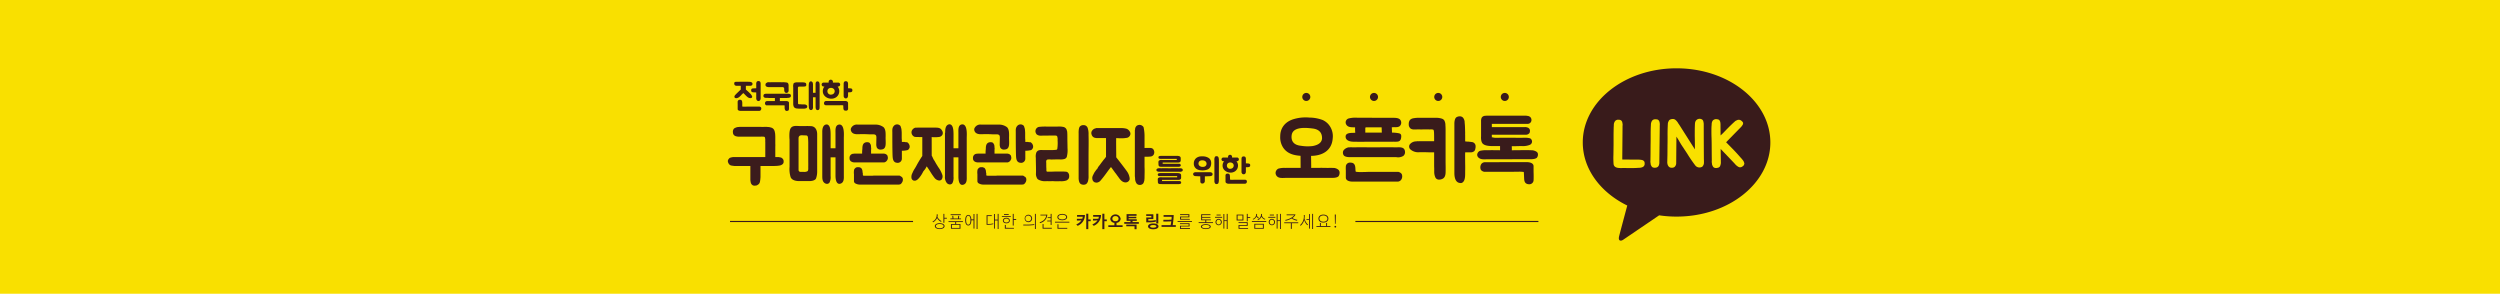 <svg xmlns="http://www.w3.org/2000/svg" xmlns:xlink="http://www.w3.org/1999/xlink" width="1200" height="141" viewBox="0 0 1200 141">
  <defs>
    <style>
      .cls-1 {
        fill: none;
      }

      .cls-2 {
        fill: #f9e000;
      }

      .cls-3 {
        clip-path: url(#clip-path);
      }

      .cls-4 {
        fill: #3b1c1c;
      }

      .cls-5 {
        fill: #391b1b;
      }
    </style>
    <clipPath id="clip-path">
      <rect id="사각형_115" data-name="사각형 115" class="cls-1" width="793.125" height="141"/>
    </clipPath>
  </defs>
  <g id="오픈카톡_1200_141_" data-name="오픈카톡(1200*141)" transform="translate(0 -22)">
    <path id="패스_332" data-name="패스 332" class="cls-2" d="M0,0H1200V141H0Z" transform="translate(0 22)"/>
    <g id="그룹_105" data-name="그룹 105" transform="translate(203 22)">
      <g id="그룹_104" data-name="그룹 104" class="cls-3">
        <path id="패스_281" data-name="패스 281" class="cls-4" d="M280.067,138.382a1.589,1.589,0,0,1-1.153.36,1.721,1.721,0,0,1-1.8-.648,2.278,2.278,0,0,1-.432-1.081,6.31,6.31,0,0,1-.144-1.153v-6.523h-7.676q-.865-.108-1.513-.216a1.976,1.976,0,0,1-1.225-.937,2.6,2.6,0,0,1-.4-1.261,2.01,2.01,0,0,1,.612-1.153,1.051,1.051,0,0,1,.649-.433c.288-.072.5-.144.793-.216.216,0,.433-.072.649-.072h15.28V117.8a3.487,3.487,0,0,1,0-.865,6.336,6.336,0,0,0-.144-1.225.72.72,0,0,0-.289-.361,1.074,1.074,0,0,0-.5-.072c-.72-.072-1.514,0-2.342,0h-9.406a5.82,5.82,0,0,1-1.441-.216,1.992,1.992,0,0,1-1.153-.865,1.388,1.388,0,0,1-.216-.685,2.7,2.7,0,0,1-.072-.793,2.345,2.345,0,0,1,.577-1.369,4.366,4.366,0,0,1,1.009-.5,2.983,2.983,0,0,1,1.153-.216,6.2,6.2,0,0,1,1.153-.072h9.514c.72.072,1.514,0,2.234,0a7.4,7.4,0,0,1,1.226.072,4.075,4.075,0,0,1,1.3.216,2.506,2.506,0,0,1,1.081.5,2.21,2.21,0,0,1,.721,1.081,2.1,2.1,0,0,1,.18.72,2.808,2.808,0,0,1,.144.757,16.281,16.281,0,0,1,.072,1.874v2.883a10.661,10.661,0,0,1,0,1.514v4.865h1.477c.432.072.793.144,1.153.216a1.828,1.828,0,0,1,.937.648,1.584,1.584,0,0,1,.432,1.225,1.538,1.538,0,0,1-.577,1.406,3.088,3.088,0,0,1-1.3.577,14.634,14.634,0,0,1-2.523.216h-6.7v5.406c-.072.612-.072,1.117-.144,1.405a4.217,4.217,0,0,1-.288,1.3,2.051,2.051,0,0,1-.9.937" transform="translate(-119.368 -49.666)"/>
        <path id="패스_282" data-name="패스 282" class="cls-4" d="M329.492,109.258c2.631,0,3.207,2.415,3.207,3.82v18.2a9.572,9.572,0,0,1-.576,3.171c-.613,1.153-2.847,1.19-2.991,1.19h-5.225c-.757,0-3.316-.144-3.965-1.946a13.081,13.081,0,0,1-.5-4.9V115.744c-.036-.252-.324-3.64.361-5.117.829-1.874,2.991-1.405,4.5-1.405,1.3,0,2.054.036,3.279,0,.072-.036,1.91.036,1.91.036m-5.73,21.046a.963.963,0,0,0,.685.9l2.162.036a2.992,2.992,0,0,0,1.406-.324c.432-.288.432-1.117.4-1.766v-.4c.036-1.225,0-1.694,0-2.883v-8.829s-.036-1.55-.144-2.342c-.072-.9-.685-.973-.937-.973h-.036l-1.91-.072c-.973,0-1.369.324-1.586.973-.072.469-.036,1.946-.036,2.523Zm21.731,2.775c.036,1.3.036,2.811-1.045,3.532a2.144,2.144,0,0,1-1.081.36c-1.658,0-1.874-2.595-1.874-3.928v-8.793H339.15v9.009a5.576,5.576,0,0,1-.54,3.1,1.491,1.491,0,0,1-1.261.612,2.046,2.046,0,0,1-1.369-.648c-.829-.793-.829-2.09-.829-3.171v-20.9c-.036-1.333.144-3.352,1.729-3.748a1.328,1.328,0,0,1,1.333.4c1.081,1.081.937,4.036.937,6.162v4.829h2.342v-7.315c0-1.37-.252-3.856,1.766-4.072a1.47,1.47,0,0,1,1.261.469c1.118,1.153,1.045,4.144.973,5.73Z" transform="translate(-143.456 -48.723)"/>
        <path id="패스_283" data-name="패스 283" class="cls-4" d="M375.5,122.431h2.343a15.18,15.18,0,0,1,.108-2.235c0-1.694.288-3.171,2.27-3.243a2.916,2.916,0,0,1,.973.18,1.4,1.4,0,0,1,.577.72,1.15,1.15,0,0,1,.289.865,3.987,3.987,0,0,1,.072.973c.144.289,0,.685,0,.973v1.766h6.018a2.574,2.574,0,0,1,1.117.288,2.2,2.2,0,0,1,.721.685,5.736,5.736,0,0,1,.216,1.081,2.291,2.291,0,0,1-.577,1.442,2.06,2.06,0,0,1-1.118.72H373.847c-.216,0-.4-.108-.613-.108a2.86,2.86,0,0,1-.577-.288.906.906,0,0,1-.5-.469.74.74,0,0,1-.288-.5,2.956,2.956,0,0,1-.072-.793,1.851,1.851,0,0,1,.36-1.189,1.738,1.738,0,0,1,.9-.685c.4-.18.793-.072.973-.18Zm9.406-2.847a5.435,5.435,0,0,1-.288-1.3l.072-3.676a2.512,2.512,0,0,0-.18-.9c-.18-.18-.324-.4-.613-.4-.072-.108-.288-.108-.757-.108h-1.657a53.118,53.118,0,0,0-5.37-.072c-1.478.072-3.244-.108-3.676-1.874a1.531,1.531,0,0,1,.216-1.261,3.049,3.049,0,0,1,3.027-1.478h8.505a6.346,6.346,0,0,1,3.964,1.261c1.045,1.081.973,2.955.973,4.325-.144,2.847.793,6.27-2.162,6.379a1.98,1.98,0,0,1-2.054-.9m10.883,13.406a.276.276,0,0,0,.18.072c.181.144.361.144.469.36a1.592,1.592,0,0,1,.612.36c.072.216.216.4.289.577a2.525,2.525,0,0,1-.5,2.162,1.686,1.686,0,0,1-.865.721,1.151,1.151,0,0,0-.468.072H376.874a4.447,4.447,0,0,1-2.162-.5,1.272,1.272,0,0,1-.793-1.261v-3.243a6.425,6.425,0,0,1,0-1.658,1.52,1.52,0,0,1,.577-1.189,1.587,1.587,0,0,1,1.3-.5h.468a.687.687,0,0,1,.5.144,1.155,1.155,0,0,1,.685.361,2.394,2.394,0,0,1,.4.72,2.486,2.486,0,0,1,.18.757,1.827,1.827,0,0,0,.144.865v.612c0,.216.072.36.072.577a3.651,3.651,0,0,1,.685.072h3.82a7.845,7.845,0,0,1,.865-.072Zm-2.7-23.893a2.077,2.077,0,0,1,2.883-.18c.289.18.361.468.469.865a4.61,4.61,0,0,1,.324,1.586,10.886,10.886,0,0,1,.072,1.55v2.162a14.179,14.179,0,0,1,.072,1.766h1.3a2.311,2.311,0,0,0,.757.109c.432,0,.721.072.9.4a1.39,1.39,0,0,1,.577.793,1.833,1.833,0,0,1,.216,1.045,1.387,1.387,0,0,1-.288.865,1.4,1.4,0,0,1-1.189.793,10.756,10.756,0,0,1-2.27.216v3.82a2,2,0,0,1-2.415,1.946c-1.874-.18-1.982-2.054-2.054-3.532-.108-3.387-.108-7.423-.108-10.883,0-1.153-.18-2.342.757-3.316" transform="translate(-167.016 -48.706)"/>
        <path id="패스_284" data-name="패스 284" class="cls-4" d="M427.377,114.389a2.3,2.3,0,0,1-1.55-1.55,2.071,2.071,0,0,1,.252-1.8,2.621,2.621,0,0,1,1.441-1.081c.289-.036,2.883-.036,3.1-.036h6.559c1.622,0,2.595.18,3.279,1.549a1.987,1.987,0,0,1,.181,1.73,2.1,2.1,0,0,1-1.55,1.189,15.741,15.741,0,0,1-3.676.072c.036.4,0,8.649.036,8.937.288.4.72,1.586,1.045,2.054.4.54.793,1.369,1.261,2.126.289.432.541.865.757,1.226a13.639,13.639,0,0,1,2.054,3.928,2.613,2.613,0,0,1-.361,2.09,1.632,1.632,0,0,1-1.189.5,3.3,3.3,0,0,1-2.306-1.369,32.033,32.033,0,0,1-2.054-3.027c-.468-.721-1.153-1.766-1.622-2.415-.216.4-.469.865-.685,1.225-.289.432-.721.865-1.009,1.3a14.005,14.005,0,0,1-1.8,2.847c-.829,1.009-1.514,1.514-2.27,1.514a1.685,1.685,0,0,1-.577-.072,1.632,1.632,0,0,1-.937-1.009,3.709,3.709,0,0,1,.4-2.558,11.526,11.526,0,0,1,1.153-2.2c.252-.432.54-.865.757-1.3a51.691,51.691,0,0,1,2.847-4.721v-9.081c-1.514,0-3.244-.036-3.532-.072m24.866,19.136c.036,1.3.036,2.811-1.045,3.532a2.144,2.144,0,0,1-1.081.36c-1.658,0-1.874-2.595-1.874-3.928v-9.3H445.9v9.3a5.577,5.577,0,0,1-.54,3.1,1.492,1.492,0,0,1-1.261.612,2.047,2.047,0,0,1-1.369-.649,4.322,4.322,0,0,1-.937-3.171V112.659c0-.18.108-.36.108-.54-.036-1.333.144-3.352,1.729-3.748a1.328,1.328,0,0,1,1.333.4c1.081,1.081.937,4.036.937,6.162v4.9h2.342v-7.388c0-1.37-.252-3.856,1.766-4.072a1.47,1.47,0,0,1,1.261.469c1.118,1.153,1.045,4.144.973,5.73Z" transform="translate(-191.21 -48.665)"/>
        <path id="패스_285" data-name="패스 285" class="cls-4" d="M483.079,122.431h2.342a15.176,15.176,0,0,1,.108-2.235c0-1.694.288-3.171,2.27-3.243a2.916,2.916,0,0,1,.973.18,1.4,1.4,0,0,1,.577.72,1.15,1.15,0,0,1,.289.865,3.989,3.989,0,0,1,.072.973c.144.289,0,.685,0,.973v1.766h6.018a2.574,2.574,0,0,1,1.117.288,2.2,2.2,0,0,1,.721.685,5.729,5.729,0,0,1,.216,1.081,2.291,2.291,0,0,1-.577,1.442,2.059,2.059,0,0,1-1.117.72H481.421c-.216,0-.4-.108-.613-.108a2.859,2.859,0,0,1-.577-.288.906.906,0,0,1-.5-.469.74.74,0,0,1-.288-.5,2.957,2.957,0,0,1-.072-.793,1.851,1.851,0,0,1,.36-1.189,1.738,1.738,0,0,1,.9-.685c.4-.18.793-.072.973-.18Zm9.406-2.847a5.438,5.438,0,0,1-.288-1.3l.072-3.676a2.512,2.512,0,0,0-.18-.9c-.18-.18-.324-.4-.613-.4-.072-.108-.288-.108-.757-.108h-1.657a53.117,53.117,0,0,0-5.37-.072c-1.478.072-3.244-.108-3.676-1.874a1.531,1.531,0,0,1,.216-1.261,3.049,3.049,0,0,1,3.027-1.478h8.505a6.346,6.346,0,0,1,3.964,1.261c1.045,1.081.973,2.955.973,4.325-.144,2.847.793,6.27-2.162,6.379a1.98,1.98,0,0,1-2.054-.9m10.883,13.406a.275.275,0,0,0,.18.072c.181.144.361.144.469.36a1.593,1.593,0,0,1,.612.36c.072.216.216.4.289.577a2.525,2.525,0,0,1-.5,2.162,1.685,1.685,0,0,1-.865.721,1.15,1.15,0,0,0-.468.072H484.448a4.447,4.447,0,0,1-2.162-.5,1.272,1.272,0,0,1-.793-1.261v-3.243a6.42,6.42,0,0,1,0-1.658,1.52,1.52,0,0,1,.577-1.189,1.587,1.587,0,0,1,1.3-.5h.468a.687.687,0,0,1,.5.144,1.156,1.156,0,0,1,.685.361,2.394,2.394,0,0,1,.4.72,2.485,2.485,0,0,1,.18.757,1.828,1.828,0,0,0,.144.865v.612c0,.216.072.36.072.577a3.651,3.651,0,0,1,.685.072h3.82a7.845,7.845,0,0,1,.865-.072Zm-2.7-23.893a2.077,2.077,0,0,1,2.883-.18c.289.18.361.468.469.865a4.61,4.61,0,0,1,.324,1.586,10.9,10.9,0,0,1,.072,1.55v2.162a14.155,14.155,0,0,1,.072,1.766h1.3a2.311,2.311,0,0,0,.757.109c.432,0,.721.072.9.4a1.389,1.389,0,0,1,.577.793,1.832,1.832,0,0,1,.216,1.045,1.388,1.388,0,0,1-.288.865,1.4,1.4,0,0,1-1.189.793,10.755,10.755,0,0,1-2.27.216v3.82a2,2,0,0,1-2.415,1.946c-1.874-.18-1.982-2.054-2.055-3.532-.108-3.387-.108-7.423-.108-10.883,0-1.153-.18-2.342.757-3.316" transform="translate(-215.341 -48.706)"/>
        <path id="패스_286" data-name="패스 286" class="cls-4" d="M539.006,127.472c0,.577,0,1.982.072,2.631,0,.289-.072.937.144,1.153,0,.072.144.144.216.144,1.081,0,2.595,0,3.676-.072,1.694,0,3.64-.072,5.3.072a1.508,1.508,0,0,1,1.225.72A2.173,2.173,0,0,1,550,133.49a2.045,2.045,0,0,1-.361,1.406,3.23,3.23,0,0,1-.937.721,7.747,7.747,0,0,1-2.883.36c-.865,0-2.09.072-2.991,0-.721-.072-1.73,0-2.378,0a17.509,17.509,0,0,0-1.946,0,6.457,6.457,0,0,1-3.316-.793,1.694,1.694,0,0,1-.757-.973,3.884,3.884,0,0,1-.36-2.018c.072-2.162-.072-5.153-.072-7.423a5.465,5.465,0,0,1,.288-2.667c.829-1.37,2.2-1.081,3.5-1.081H541.1a18.127,18.127,0,0,0,2.775-.144.65.65,0,0,0,.432-.432,19.614,19.614,0,0,0,.144-4.108,4.4,4.4,0,0,0-.216-1.946c-.144-.216-.5-.361-1.117-.361l-6.7.072a2.933,2.933,0,0,1-2.055-.648,3.92,3.92,0,0,1-.432-.793,2.116,2.116,0,0,1,1.621-2.775,27.755,27.755,0,0,1,3.46-.144h5.441a10.223,10.223,0,0,1,2.956.216,2.307,2.307,0,0,1,1.3,1.081c.072.216.144.4.217.685a2.1,2.1,0,0,1,.144.649c.072.793.072,2.09.072,2.811,0,1.514.072,3.352.072,4.9a12.827,12.827,0,0,1-.36,4.252,1.831,1.831,0,0,1-1.009.937,6.714,6.714,0,0,1-2.667.216c-1.081,0-2.991.072-3.856.072a6.376,6.376,0,0,0-1.658,0c-.937.216-.648,1.261-.648,1.91m20,8.577c-.072.18-.144.324-.216.5a2.247,2.247,0,0,1-.648.793,2.509,2.509,0,0,1-1.838.252,2.038,2.038,0,0,1-.937-.432c-.865-.793-.829-2.666-.829-2.738V113.2c-.036-1.118,0-2.919.685-3.568a2.291,2.291,0,0,1,1.766-.577,1.984,1.984,0,0,1,1.874,1.3,8.832,8.832,0,0,1,.432,3.243v.18c.108,3.676,0,6.7,0,10.163v9.117c0,.432.036.865,0,1.3a9.225,9.225,0,0,1-.288,1.694" transform="translate(-239.805 -48.99)"/>
        <path id="패스_287" data-name="패스 287" class="cls-4" d="M596.741,110.376a10.2,10.2,0,0,1,2.558.289A2.878,2.878,0,0,1,600.922,112a1.782,1.782,0,0,1,.18,1.874,2.091,2.091,0,0,1-1.8,1.225,13.819,13.819,0,0,1-1.982.181c-.685,0-1.694,0-2.847-.108-.108.4,0,7.856,0,7.856v.793a2.113,2.113,0,0,0,.072.721c.216.18,4.9,6.234,5.37,7.063a6.806,6.806,0,0,1,.9,2.27,3.438,3.438,0,0,1,.109,1.118,2.14,2.14,0,0,1-.613.973,2.07,2.07,0,0,1-1.3.5c-1.694,0-2.667-1.369-3.568-2.667-.4-.5-1.081-1.514-1.513-2.018-.288-.36-.468-.72-.793-1.081-.36-.5-.757-1.081-1.189-1.622-1.8,2.235-2.883,4.036-4.937,6.415a2.715,2.715,0,0,1-2.054,1.081,6.93,6.93,0,0,0-.685-.108,2.047,2.047,0,0,1-1.081-.973,3.278,3.278,0,0,1-.216-1.406,3.48,3.48,0,0,1,.432-1.225c.18-.4.4-.793.577-1.153.288-.4.5-.721.793-1.118a2.032,2.032,0,0,1,.541-.577c.072-.216.288-.4.36-.72a9.354,9.354,0,0,1,.9-1.189c.324-.469.72-1.009,1.081-1.478.324-.4.685-.937,1.045-1.333a8.642,8.642,0,0,0,.865-1.153v-8.973h-4.252a2.36,2.36,0,0,1-.829-.072,2.128,2.128,0,0,1-1.8-1.514,1.957,1.957,0,0,1,.217-1.982,2.7,2.7,0,0,1,1.766-1.118.363.363,0,0,1,.288-.108h11.784Zm13.01,9.55c1.045,0,2.018-.18,2.63.829a2.372,2.372,0,0,1,0,2.487c-.72.9-1.4.793-2.7.9h-1.621v4.937c.108,1.694,0,3.5,0,5.189,0,.4-.072.721-.072,1.117a4.968,4.968,0,0,1-.288.973,1.535,1.535,0,0,1-.505.829,2.156,2.156,0,0,1-2.883-.108,4.371,4.371,0,0,1-.793-2.523c0-.468-.109-.865-.109-1.261V112a2.883,2.883,0,0,1,.109-1.009,2.312,2.312,0,0,1,.685-1.621,1.72,1.72,0,0,1,.72-.4,2.236,2.236,0,0,1,2.162.4,1.426,1.426,0,0,1,.613,1.117,19.469,19.469,0,0,1,.36,4.072v5.37Z" transform="translate(-261.68 -48.904)"/>
        <path id="패스_288" data-name="패스 288" class="cls-5" d="M1055.821,59.529c-24.864,0-45.019,15.934-45.019,35.59,0,12.794,8.54,24.006,21.357,30.279-.942,3.516-3.409,12.737-3.905,14.709-.609,2.449.9,2.416,1.885,1.756.774-.516,12.337-8.375,17.325-11.768a56.884,56.884,0,0,0,8.356.614c24.864,0,45.019-15.936,45.019-35.59s-20.155-35.59-45.019-35.59" transform="translate(-454.071 -26.742)"/>
        <path id="패스_289" data-name="패스 289" class="cls-2" d="M1052.483,125.671a1.585,1.585,0,0,1-.356.907,1.729,1.729,0,0,1-.842.583,4.6,4.6,0,0,1-1.456.259c-.486.032-1,.032-1.522.1h-.13c-1.683.032-3.367.032-5.147,0-1.684-.065-4.662.453-5.341-1.392a2.056,2.056,0,0,1-.13-.615,37.877,37.877,0,0,1-.065-4.274l.065-4.694V112.2c0-1.553.032-2.622.064-4.079v-.162c.032-.421.066-.874.066-1.3a2.835,2.835,0,0,1,.356-1.262,1.575,1.575,0,0,1,.68-.777,1.811,1.811,0,0,1,1-.291,6.818,6.818,0,0,1,.842.064,1.656,1.656,0,0,1,.745.389,1.8,1.8,0,0,1,.356.55,3.894,3.894,0,0,1,.162.712,7.756,7.756,0,0,1,.1.81,3.039,3.039,0,0,0-.064.744v.583l-.13,15.248,6.41.064h1.522a8.557,8.557,0,0,1,.874.065,5.48,5.48,0,0,1,.842.162,1.252,1.252,0,0,1,.583.324,1.324,1.324,0,0,1,.453.647,4.76,4.76,0,0,1,.064.971" transform="translate(-466.049 -46.871)"/>
        <path id="패스_290" data-name="패스 290" class="cls-2" d="M1069.763,123.544l.032-2.558.032-4.758c.033-1.36.033-2.849.033-4.4s0-2.622.064-4.111v-.13c.033-.421.064-.906.064-1.359a3.713,3.713,0,0,1,.356-1.262,1.949,1.949,0,0,1,.679-.777,2.312,2.312,0,0,1,1-.259,6.87,6.87,0,0,1,.874.064,1.291,1.291,0,0,1,.745.388,1.238,1.238,0,0,1,.356.518,6.38,6.38,0,0,1,.194.745,7.481,7.481,0,0,1,.064.809c0,.291-.032.518-.032.777v.55l-.194,16.8v.324c0,.129-.032.324-.065.582-.065.227-.13.454-.227.713a1.672,1.672,0,0,1-.485.583,1.551,1.551,0,0,1-.842.356,2.582,2.582,0,0,1-1.651-.162,1.55,1.55,0,0,1-.55-.647.28.28,0,0,1-.1-.194c-.032-.064-.1-.129-.129-.194a2.542,2.542,0,0,1-.129-.712c-.033-.194-.065-.421-.1-.648a1.56,1.56,0,0,1,0-.55Z" transform="translate(-480.547 -46.686)"/>
        <path id="패스_291" data-name="패스 291" class="cls-2" d="M1101.265,126.509a2.564,2.564,0,0,1-3.4-.615,67.973,67.973,0,0,1-3.885-5.7l-2.719-4.112c-.745-1.165-1.554-2.719-2.428-3.982l-.1,12.367v.291a2.47,2.47,0,0,1-.777,1.878,1.837,1.837,0,0,1-.842.356c-2.136.388-2.784-1.522-2.654-3.043V123.4l.064-2.525.033-4.694c.032-1.36.032-2.817.032-4.338-.032-1.845.032-4.079.129-5.859a2.845,2.845,0,0,1,.356-1.263,1.435,1.435,0,0,1,.68-.777,2.986,2.986,0,0,1,1.91-.259,3.021,3.021,0,0,1,.647.323,4.718,4.718,0,0,1,.583.55,8.732,8.732,0,0,1,.55.68,4.741,4.741,0,0,0,.421.68l.356.518,7.479,11.783v-2.136c0-1.36-.033-2.816-.065-4.37,0-1.813,0-4.015.1-5.827a3.038,3.038,0,0,1,.324-1.262,2.208,2.208,0,0,1,3.237-.648,1.487,1.487,0,0,1,.356.518,3.2,3.2,0,0,1,.194.745,3.465,3.465,0,0,1,.1.81c0,5.373.032,11.136.065,16.51,0,.615.065,1.165.032,1.78a2.746,2.746,0,0,1-.777,2.169" transform="translate(-487.154 -46.51)"/>
        <path id="패스_292" data-name="패스 292" class="cls-2" d="M1138.621,125.563a1.337,1.337,0,0,1-.55.777,2.88,2.88,0,0,1-.712.453,1.454,1.454,0,0,1-.842.13,1.312,1.312,0,0,1-.68-.226,5,5,0,0,1-.68-.454,6.2,6.2,0,0,1-.648-.582c-.194-.227-.388-.453-.55-.615l-.388-.421-6.216-6.507.1,6.507v.291a4.453,4.453,0,0,1-.1.583,6.461,6.461,0,0,1-.226.744,1.3,1.3,0,0,1-.421.583,1.523,1.523,0,0,1-.842.356,2.234,2.234,0,0,1-1.716-.129,1.635,1.635,0,0,1-.583-.648.7.7,0,0,0-.1-.162.819.819,0,0,0-.065-.226,1.343,1.343,0,0,1-.194-.648c-.032-.258-.064-.453-.1-.712a2.781,2.781,0,0,1-.032-.518,3.139,3.139,0,0,0,.032-.55l-.032-2.558-.032-4.759q0-2.088-.1-4.467c-.032-1.554-.032-2.623,0-4.112v-.13c.065-.453.065-.939.1-1.359a3.018,3.018,0,0,1,.291-1.295,1.573,1.573,0,0,1,.68-.777,2.772,2.772,0,0,1,1.036-.324,6.652,6.652,0,0,1,.842.1,1.405,1.405,0,0,1,.777.356,1.136,1.136,0,0,1,.323.55,1.679,1.679,0,0,1,.227.745,6.4,6.4,0,0,1,.065.81v1.327l.032,3.95c.68-.616,1.36-1.263,2.007-1.975,1.165-1.2,2.3-2.363,3.464-3.464l.1-.1c.356-.324.712-.68,1.068-.972a2.853,2.853,0,0,1,1.2-.777,1.732,1.732,0,0,1,1.068-.226,2.106,2.106,0,0,1,1,.388,3.183,3.183,0,0,1,.583.551,1.038,1.038,0,0,1,.324.679,1.541,1.541,0,0,1-.129.648,7.4,7.4,0,0,1-.421.648,3.972,3.972,0,0,1-.582.68c-.162.226-.389.388-.551.583l-.421.421-6.054,6.183c1.327,1.327,2.913,2.946,3.658,3.723,1.165,1.2,2.234,2.4,3.27,3.593l.1.1a13.483,13.483,0,0,1,.906,1.069,2.957,2.957,0,0,1,.68,1.2,1.03,1.03,0,0,1,.032.971" transform="translate(-504.44 -46.632)"/>
        <path id="패스_293" data-name="패스 293" class="cls-5" d="M770.214,82.914a1.928,1.928,0,1,1-1.928-1.928,1.927,1.927,0,0,1,1.928,1.928" transform="translate(-344.263 -36.38)"/>
        <path id="패스_294" data-name="패스 294" class="cls-5" d="M829.214,82.914a1.928,1.928,0,1,1-1.928-1.928,1.927,1.927,0,0,1,1.928,1.928" transform="translate(-370.767 -36.38)"/>
        <path id="패스_295" data-name="패스 295" class="cls-5" d="M885.214,82.914a1.928,1.928,0,1,1-1.928-1.928,1.927,1.927,0,0,1,1.928,1.928" transform="translate(-395.923 -36.38)"/>
        <path id="패스_296" data-name="패스 296" class="cls-5" d="M943.214,82.914a1.928,1.928,0,1,1-1.928-1.928,1.927,1.927,0,0,1,1.928,1.928" transform="translate(-421.978 -36.38)"/>
        <path id="패스_297" data-name="패스 297" class="cls-5" d="M770.875,126.565a3.887,3.887,0,0,1,2.388.915,1.922,1.922,0,0,1,.557,1.393,3,3,0,0,1-.517,1.711c-.836.836-2.786.756-2.866.756h-22.29c-.239,0-.517.04-.8.04-1.115.04-2.547.12-3.423-.637a2.358,2.358,0,0,1-.836-1.711,2.392,2.392,0,0,1,1.314-2.109,10.639,10.639,0,0,1,3.383-.359h.2c2.269-.04,4.737-.04,7.124,0l-.04-5.811c-3.184-.2-6.289-.995-8.239-3.781a9.031,9.031,0,0,1-1.513-5.533c0-4.1,2.388-6.965,6.169-8.2a20.094,20.094,0,0,1,7.842-.836,18.475,18.475,0,0,1,6.408,1.194,8.309,8.309,0,0,1,2.508,1.791,8.75,8.75,0,0,1,2.269,7.005c-.438,6.01-5.174,8.358-10.388,8.4l.079,5.771c2.946,0,4.737-.079,7.483,0,.956.04,1.871-.079,2.707,0a1.929,1.929,0,0,0,.478,0M765.383,112c-.08-2.746-1.911-4.02-4.418-4.338-2.985-.358-9.513-1.114-10.15,3.144-.359,2.547.676,4.776,4.458,5.134a19.49,19.49,0,0,0,5.692.12c1.831-.358,3.86-1.114,4.338-3.065a2.737,2.737,0,0,0,.08-1" transform="translate(-333.811 -45.97)"/>
        <path id="패스_298" data-name="패스 298" class="cls-5" d="M831.587,119.232a2.3,2.3,0,0,1-.8,1.672,4.715,4.715,0,0,1-3.224.637,4.287,4.287,0,0,0-.717-.04H804.919c-.08,0-1.911.04-2.667-.756a2.114,2.114,0,0,1-.478-1.393,1.894,1.894,0,0,1,.517-1.353,3.99,3.99,0,0,1,2.229-1.194,1.924,1.924,0,0,0,.477,0c.757-.08,1.632.04,2.508,0,2.747-.08,5.572,0,8.637,0,3.343,0,7.283-.08,10.866,0h.2c1.831,0,4.378-.438,4.378,2.428m-28.3-13.533a1.967,1.967,0,0,1,1.353-2.786,13.062,13.062,0,0,1,4.14-.318c4.378,0,12.7.04,17.075.04,1.075,0,2.547,0,3.343.836a2.248,2.248,0,0,1-.159,3.144,1.381,1.381,0,0,1-.478.279c-1,.438-2.269.079-3.344.318.04.08.119,2.508.119,2.508a20.933,20.933,0,0,1,2.547.2c1.314.2,2.03.358,1.871,1.95-.2,2.627-1.871,2.189-3.98,2.229-1.353.04-2.746,0-4.1,0-2.07,0-8.12,0-10.189.04-1.433,0-3.224,0-4.657-.04-1.353,0-3.543-.4-3.741-2.149-.279-2.468,3.065-1.991,4.617-2.15a19.193,19.193,0,0,1-.08-2.587c-1.592-.08-3.5.159-4.339-1.512m26.867,24.4a2.8,2.8,0,0,1-.478,2.348,2.151,2.151,0,0,1-1.512.8H806.432c-2.03,0-3.264-.717-3.264-1.911V127.79a13.472,13.472,0,0,1,0-1.791,1.955,1.955,0,0,1,2.03-1.87,4.667,4.667,0,0,1,1.075.119c1.353.438,1.433,1.791,1.512,2.985a4.286,4.286,0,0,0,.159,1.273,14.556,14.556,0,0,0,2.786.159c1.592,0,3.065-.079,3.1-.079h14.608c.079.04,1.552.4,1.711,1.512m-9.791-22.887h-7.642a.747.747,0,0,0-.2.438v2.07c.756,0,7.164.04,7.921,0Z" transform="translate(-360.172 -46.081)"/>
        <path id="패스_299" data-name="패스 299" class="cls-5" d="M871.328,124.385v-5.732c-1.473.04-2.826,0-3.821-.04-1.672-.04-1.712,0-3.344,0a5.672,5.672,0,0,1-4.02-1.194,1.866,1.866,0,0,1-.518-2.547,3.944,3.944,0,0,1,3.1-1.473c1.433-.2.079,0,1.513-.079h7.085v-1.274c0-.836,0-2.388-.079-3.264-.04-.278-.08-.875-.359-.995a2.522,2.522,0,0,0-.955-.12c-.358-.04-.717.04-1.075,0h-3.1c-.876.04-1.831-.04-2.707,0a11.2,11.2,0,0,1-1.154,0,3.1,3.1,0,0,1-1.791-.358,2.543,2.543,0,0,1-.955-2.229,2.89,2.89,0,0,1,.318-1.512,1.476,1.476,0,0,1,.518-.677,2.892,2.892,0,0,1,1.234-.557,15.046,15.046,0,0,1,3.542-.238h8.16a9.755,9.755,0,0,1,2.149.4,2.5,2.5,0,0,1,1.115.8,4.754,4.754,0,0,1,.557,2.348c.12,1.473.08,2.946.08,4.418v13.413c0,.12.079,3.423,0,5.095-.08,1.075-.318,2.388-1.711,2.906a3.583,3.583,0,0,1-1.353.279,1.927,1.927,0,0,1-1.751-.876,6.419,6.419,0,0,1-.637-2.826V126.3c-.04-.637-.04-1.273-.04-1.91m16.439-10.866c.239,0,.478.08.756.08.279.04.6.079.915.119a1.967,1.967,0,0,1,1.512.956,1.924,1.924,0,0,1,.279,1.035,3.8,3.8,0,0,1-.119,1.154,2.074,2.074,0,0,1-.557,1.234,2.71,2.71,0,0,1-1.075.517c-.836.12-2.269,0-3.1.04a.173.173,0,0,0-.12.04s-.04,0-.04.159c-.04,1.313,0,3.662,0,5.015.04,1.353.04,2.746,0,4.06v.557c0,1.393,0,3.423-.956,4.378a1.656,1.656,0,0,1-1.273.557.139.139,0,0,0-.08-.04c-2.587-.08-2.866-3.185-2.866-4.856V104.881c0-.079-.04-2.069.836-2.945a2.909,2.909,0,0,1,1.791-.557,2.072,2.072,0,0,1,1.472.6,3.643,3.643,0,0,1,.836,2.467,1.944,1.944,0,0,1,.04.478c.12.875.12,1.87.159,2.826,0,.6.04,1.115.04,1.712a6.366,6.366,0,0,0,0,.876v2.229a3.27,3.27,0,0,0,.079.875,5.548,5.548,0,0,0,.836.04,1.328,1.328,0,0,0,.557.04Z" transform="translate(-385.942 -45.541)"/>
        <path id="패스_300" data-name="패스 300" class="cls-5" d="M947.393,118.195a1.572,1.572,0,0,1,.557,1.234,2.427,2.427,0,0,1-.517,1.552c-.836.8-2.906.717-2.985.717l-21.215.04c-1.194.04-2.667.12-3.543-.6a1.923,1.923,0,0,1-.915-1.552,2.169,2.169,0,0,1,1.393-1.911,12.75,12.75,0,0,1,3.5-.279c2.587-.08,3.423,0,6.09,0v-1.99h-3.224c-1.632,0-3.94-.08-5.015-1.115-1.035-.876-.915-3.343-.876-3.463v-7.284a3.687,3.687,0,0,1,.318-1.791,1.955,1.955,0,0,1,1.552-.876,10.69,10.69,0,0,1,1.353-.08h17.672a5.5,5.5,0,0,1,1.393.12,2.137,2.137,0,0,1,1.273.517,1.606,1.606,0,0,1,.557.916,1.789,1.789,0,0,1,.04.915,1.844,1.844,0,0,1-1.99,1.473h-17v1.552c1.592.04,10.309,0,10.349,0h3.662a4.785,4.785,0,0,0,.756,0h1.035a3.331,3.331,0,0,1,1.632.318,1.545,1.545,0,0,1,.836,1.711,1.467,1.467,0,0,1-.279.916,2.214,2.214,0,0,1-1.87.716H925.78l.04,1c-.04.557.08.2.239.239a6.725,6.725,0,0,0,2.149.238h.2c.836-.04,9.075-.04,9.911,0h1.871a2.28,2.28,0,0,0,.518-.04h.676a10.015,10.015,0,0,1,2.428.2,1.522,1.522,0,0,1,.4.12,1.723,1.723,0,0,1-.279,3.144,8.784,8.784,0,0,1-3.463.557h-1.632c-.438.04-2.03.04-3.463.04.04.637.04,1.353.04,1.95,2.946,0,7.085-.12,9.354,0a4.526,4.526,0,0,1,2.627.8m-1.552,6.846v2.707c.04.478.08,3.5,0,4.1a2.015,2.015,0,0,1-2.149,1.871,3.023,3.023,0,0,1-.836-.119c-1.433-.438-1.512-1.751-1.552-2.946-.04-.478-.08-2.428-.159-2.826a14.8,14.8,0,0,0-2.667-.12c-1.712,0-3.025.04-3.025.04H922.158c-.08,0-1.632-.358-1.791-1.473a2.93,2.93,0,0,1,.478-2.388,2.264,2.264,0,0,1,1.632-.756l19.941-.04c2.149,0,3.423.717,3.423,1.95" transform="translate(-412.731 -45.282)"/>
        <path id="패스_301" data-name="패스 301" class="cls-5" d="M641.76,141.762c1.206-.049,2.281,0,3.619,0,1.471,0,3.007-.033,4.577,0h.083a4.5,4.5,0,0,1,1.338.116.8.8,0,0,1,.512.744.744.744,0,0,1-.314.595,2.246,2.246,0,0,1-1.371.215H640.62a2.123,2.123,0,0,1-1.157-.281.811.811,0,0,1-.215-.578.618.618,0,0,1,.232-.5,1.569,1.569,0,0,1,.975-.314.792.792,0,0,1,.2,0c.347-.033.711.017,1.107,0m9.32,6.659a.616.616,0,0,1-.43.843,2.217,2.217,0,0,1-.777.116H642.19c-.446,0-.926-.017-1.4-.033a.885.885,0,0,1-.843-.859l-.049-1.157a1.185,1.185,0,0,1,.165-.843,1.9,1.9,0,0,1,1.371-.38c.628,0,2.726.017,7.766.017v-.595h-8.129a2.926,2.926,0,0,1-.562-.033c-.2-.05-.364-.05-.462-.231a.78.78,0,0,1-.116-.711c.116-.347.611-.4.859-.43a2.56,2.56,0,0,1,.512-.049c.991,0,2.148.016,8.064.016,1.106,0,1.734.33,1.734,1.091v1.173a.931.931,0,0,1-.479.826,1.586,1.586,0,0,1-.859.149h-7.831v.595h8.41a.744.744,0,0,1,.744.5m-8.84-8.806c.611.016,2.892.016,3.883,0h4.015a.762.762,0,0,1,.743.5.625.625,0,0,1-.429.843,2.323,2.323,0,0,1-.793.116H642.52c-.446,0-.925-.017-1.4-.034a.9.9,0,0,1-.859-.859c-.032-.364-.049-.859-.049-1.173a1.294,1.294,0,0,1,.181-.843,1.742,1.742,0,0,1,1.305-.38,2.907,2.907,0,0,1,.4.017H649v-.545h-7.6a2.809,2.809,0,0,1-.562-.034c-.2-.049-.363-.049-.479-.231a.781.781,0,0,1-.1-.711c.1-.346.613-.4.843-.429a2.731,2.731,0,0,1,.528-.05c.743.017,2.445.017,3.437.017h4.1c1.108,0,1.736.33,1.736,1.091v1.124a.933.933,0,0,1-.479.826,2.21,2.21,0,0,1-1.009.149h-7.17Z" transform="translate(-287.162 -61.003)"/>
        <path id="패스_302" data-name="패스 302" class="cls-5" d="M671.457,145.3a.817.817,0,0,1-.2-.578.878.878,0,0,1,.2-.578,1.58,1.58,0,0,1,1.057-.33h6.493a1.882,1.882,0,0,1,1.305.3.881.881,0,0,1,.264.677.767.767,0,0,1-.463.743,3.542,3.542,0,0,1-1.239.2c-1.322.05-1.173.066-1.983.066l-.033,2.313a1.166,1.166,0,0,1-1.206,1.14.905.905,0,0,1-.942-1.024l-.05-2.445c-.759-.017-1.4-.05-2.313-.1a1.239,1.239,0,0,1-.892-.381m7.518-8.128a2.572,2.572,0,0,1,.777,1.189,3.927,3.927,0,0,1,.166,1.322,3.581,3.581,0,0,1-.133.843,2.822,2.822,0,0,1-1.355,1.851,5.142,5.142,0,0,1-1.8.512c-.215.033-.413.05-.627.066a3.24,3.24,0,0,1-.562-.017c-.315-.017-.612-.066-.909-.083a4.107,4.107,0,0,1-1.719-.661,3.021,3.021,0,0,1-1.239-2.627,3.217,3.217,0,0,1,1.488-2.776,4.274,4.274,0,0,1,1.272-.512,8.315,8.315,0,0,1,2.347-.033c.2.033.4.066.594.116a4.526,4.526,0,0,1,.677.231,3.865,3.865,0,0,1,1.024.578m-1.388,2a1.409,1.409,0,0,0-.215-.364,1.393,1.393,0,0,0-.364-.33,1.85,1.85,0,0,0-.545-.265c-1.124-.3-2.413-.033-2.611,1.157a1.5,1.5,0,0,0,.2,1.107,2.092,2.092,0,0,0,.958.661,2.549,2.549,0,0,0,.925.116,2.5,2.5,0,0,0,.925-.182,1.524,1.524,0,0,0,.793-.991,1.547,1.547,0,0,0-.066-.909m5.486,10.178a1.181,1.181,0,0,1-.826.132.951.951,0,0,1-.413-.2,1.943,1.943,0,0,1-.38-1.239V137.978a2.619,2.619,0,0,1,.3-1.6,1.055,1.055,0,0,1,.808-.248.884.884,0,0,1,.844.562,4.023,4.023,0,0,1,.2,1.471c.034,1.751,0,3.586,0,5.139v4.131a4.851,4.851,0,0,1-.215,1.569.7.7,0,0,1-.313.347" transform="translate(-301.542 -61.151)"/>
        <path id="패스_303" data-name="패스 303" class="cls-5" d="M702.557,142.746c-2.247,1.669-6.08.248-6.08-2.644a3.2,3.2,0,0,1,.743-2.131h-.3a.888.888,0,1,1,0-1.768H699.1v-.529a.98.98,0,0,1,1.917,0v.529h2.3a.888.888,0,1,1,0,1.768h-.2a3.214,3.214,0,0,1,.76,2.131,3.3,3.3,0,0,1-1.322,2.644m-4.676,5.089v-2.379a5.577,5.577,0,0,1,0-.744.847.847,0,0,1,.892-.777,3.618,3.618,0,0,1,.595.05c.578.182.611.744.644,1.239.016.182.033,1.454.066,1.6a5.085,5.085,0,0,0,1.108.066,4.194,4.194,0,0,0,.794-.033h5.4c.017.017.678.165.744.628a1.223,1.223,0,0,1-.214.975.992.992,0,0,1-.677.33h-7.849c-.892,0-1.5-.462-1.5-.958m3.933-7.733c0-1.966-3.272-2.065-3.272,0a1.531,1.531,0,0,0,1.967,1.471,1.486,1.486,0,0,0,1.3-1.471m5.849.76v2.165a1.615,1.615,0,0,1-.2.743.686.686,0,0,1-.3.315,1,1,0,0,1-.578.182.946.946,0,0,1-.479-.133,1.2,1.2,0,0,1-.545-.875v-6.3a2.445,2.445,0,0,1,.149-.86.888.888,0,0,1,.727-.4,1.148,1.148,0,0,1,.941.248,1.3,1.3,0,0,1,.231.512,2.012,2.012,0,0,1,.05.711v1.834c.2.017,1.157.049,1.339.1.462.083.627.248.693.5a1.286,1.286,0,0,1-.066.826c-.28.429-.876.429-1.569.429Z" transform="translate(-312.633 -60.599)"/>
        <path id="패스_304" data-name="패스 304" class="cls-5" d="M276.9,74.719c.123.106.493.458.705.635.229.194.475.423.74.669.159.159.3.317.423.441a4.312,4.312,0,0,1,1.128,1.515.606.606,0,0,1-.211.687,1.212,1.212,0,0,1-.635.176,2.358,2.358,0,0,1-1.3-.476,11.62,11.62,0,0,1-1.181-1.075,9.1,9.1,0,0,0-.934-.9l-.476.475c-.159.159-.335.318-.476.476a6.237,6.237,0,0,1-1.04.987,2.33,2.33,0,0,1-1.357.529.86.86,0,0,1-.3-.036.72.72,0,0,1-.511-.317.925.925,0,0,1,.07-.881,6.752,6.752,0,0,1,.67-.758c.423-.458,2.027-1.956,2.221-2.15v-1.8H273.3c-.582,0-1.586.141-1.886-.546a1.572,1.572,0,0,1-.088-.9c.088-.335.493-.44.793-.476.106-.017,1.569.018,1.727-.017h4.124c.934,0,1.586.071,1.974.528a.949.949,0,0,1-.211,1.216,2.921,2.921,0,0,1-.67.194c-.335.018-.67,0-1,0H276.9c-.018-.018-.018,1.71,0,1.8m7.367,8.847a1.307,1.307,0,0,1-.229,1.039,1.059,1.059,0,0,1-.723.353h-8.83c-.952,0-1.533-.317-1.533-.846v-2.45c-.018-.264-.018-.952,0-1.216a1.027,1.027,0,0,1,1.075-.828,1.881,1.881,0,0,1,.441.052c.634.194.67.969.7,1.5.018.194-.018,1.569,0,1.692a5.406,5.406,0,0,0,1.181.07c.758,0,1.445-.035,1.462-.035h5.658c.018.018.722.176.793.67m-3.173-7.49c-.687-.035-1.251.018-1.551-.441a1.428,1.428,0,0,1-.071-.9c.071-.264.229-.441.687-.546.194-.035,1.516-.071,1.71-.088V72.234a2.307,2.307,0,0,1,.053-.775,1.161,1.161,0,0,1,.229-.529,1.064,1.064,0,0,1,.952-.281.9.9,0,0,1,.722.44,2.57,2.57,0,0,1,.159.9v7.155h-.018a1.343,1.343,0,0,1-.529.952.953.953,0,0,1-1.075-.053.844.844,0,0,1-.3-.352,1.8,1.8,0,0,1-.194-.776V76.076Z" transform="translate(-121.87 -31.73)"/>
        <path id="패스_305" data-name="패스 305" class="cls-5" d="M307.458,80.692a2.354,2.354,0,0,1,1.128.194.772.772,0,0,1,.44.687v2.678a1.571,1.571,0,0,1-.053.494.915.915,0,0,1-.23.476,2.5,2.5,0,0,1-.335.106.523.523,0,0,1-.352.105h-.229c-.035,0-.088-.035-.141-.035a.946.946,0,0,1-.511-.37,3.323,3.323,0,0,1-.212-.634,4.608,4.608,0,0,1-.035-.687v-.916h-.141a.483.483,0,0,1-.193-.036h-8.248a.622.622,0,0,1-.547-.247,1.175,1.175,0,0,1-.281-.475v-.565a1.449,1.449,0,0,1,.247-.4.781.781,0,0,1,.176-.229.477.477,0,0,0,.264-.088c.106,0,.141-.053.194-.053h3.859v-1.48h-2.943a.611.611,0,0,1-.282-.052h-1a1.5,1.5,0,0,1-.37-.036c-.07,0-.211-.035-.317-.035a.245.245,0,0,0-.176-.141,1.565,1.565,0,0,0-.229-.194.618.618,0,0,1-.071-.088c-.07-.052-.07-.088-.07-.123a.724.724,0,0,0-.035-.177v-.211c0-.123.035-.264.035-.37a.889.889,0,0,0,.142-.247,1.1,1.1,0,0,0,.193-.14.18.18,0,0,1,.142-.089.319.319,0,0,1,.211-.052c.035,0,.14-.053.176-.053a.486.486,0,0,0,.23-.035h10.662a.491.491,0,0,1,.247.035h.264c.035.053.14.053.176.053a.668.668,0,0,1,.458.281.347.347,0,0,1,.23.318v.37a.633.633,0,0,1-.14.441.565.565,0,0,1-.406.317,1.03,1.03,0,0,1-.353.106c-.105.035-.193.035-.283.071h-.4a.912.912,0,0,1-.37.052h-3.331v1.48Zm-9.182-6.908a1,1,0,0,1-.476-.493,1.16,1.16,0,0,1,0-.775.655.655,0,0,1,.37-.493,2.318,2.318,0,0,1,.582-.335,3.9,3.9,0,0,1,.652-.035,10.389,10.389,0,0,0,1.04,0h4.741c.37.035.775,0,1.127,0a7.883,7.883,0,0,1,1.146.088,1.975,1.975,0,0,1,.74.141c.211.035.352.211.493.493a2.621,2.621,0,0,1,.141,1.234l.017,1.5a2.275,2.275,0,0,1-.017.6,1.112,1.112,0,0,1-.141.564,1.66,1.66,0,0,1-.352.353.556.556,0,0,1-.37.123.539.539,0,0,1-.406,0,1.436,1.436,0,0,1-.423-.176,1.156,1.156,0,0,1-.211-.3,2.186,2.186,0,0,1-.194-.828c0-.388-.035-.616-.035-.934a.2.2,0,0,0-.053-.14l-.052-.036a.331.331,0,0,0-.283-.212.351.351,0,0,0-.212-.106h-.194a.942.942,0,0,0-.44,0h-5.851a3.477,3.477,0,0,1-.617-.035,2.711,2.711,0,0,1-.722-.194" transform="translate(-133.31 -32.187)"/>
        <path id="패스_306" data-name="패스 306" class="cls-5" d="M329.173,82.423a.5.5,0,0,1,.212.458.7.7,0,0,1-.053.475,1.368,1.368,0,0,1-.317.37,1.334,1.334,0,0,1-.511.159,1.859,1.859,0,0,1-.529.106h-2.591c-.211,0-.458-.052-.722-.052a2.945,2.945,0,0,1-.687-.106,1.712,1.712,0,0,1-.634-.3,1.227,1.227,0,0,1-.405-.546.586.586,0,0,1-.159-.4c-.053-.211-.053-.37-.106-.529V73.54a1.805,1.805,0,0,1-.053-.565c.053-.158.053-.387.106-.581a.893.893,0,0,1,.159-.529,1.032,1.032,0,0,1,.353-.264.853.853,0,0,1,.476-.159,2.737,2.737,0,0,0,.405-.088h3.278c.159.053.388.053.546.088a1.048,1.048,0,0,1,.564.159.707.707,0,0,1,.37.423.98.98,0,0,1,.053.511.949.949,0,0,1-.053.44,1.148,1.148,0,0,1-.476.371c-.159,0-.511.053-1,.053h-1.8a.992.992,0,0,0-.423.088c-.053,0-.089.053-.141.159a.752.752,0,0,0-.106.317v.67l.053,6.486c0,.317,0,.529.105.617a.578.578,0,0,0,.458.159h.653c.264,0,.529.053.828.053h.864a1.426,1.426,0,0,1,.458.052.857.857,0,0,1,.476.159,1.034,1.034,0,0,1,.353.265m6.168-10.01V82.863a6.283,6.283,0,0,1-.053,1,.9.9,0,0,1-1,.828c-.882-.106-.882-1.093-.882-1.833V78.528h-1.251V82.81a4.459,4.459,0,0,1,0,.845,1.771,1.771,0,0,1-.246.67.944.944,0,0,1-.952.317c-.74-.264-.793-1.092-.793-1.727,0-.211-.053-.37-.053-.475V72.746c0-.176.053-.387.053-.528a1.9,1.9,0,0,1,.106-.582,2.044,2.044,0,0,1,.264-.458.712.712,0,0,1,.458-.264.5.5,0,0,1,.388,0c.106.053.264.106.317.211a.754.754,0,0,1,.353.511,3.172,3.172,0,0,1,.105.775v3.983H333.4V72.324a2.551,2.551,0,0,1,.053-.634,1.488,1.488,0,0,1,.211-.511.722.722,0,0,1,.564-.264.819.819,0,0,1,.705.211,1.084,1.084,0,0,1,.3.564,3.109,3.109,0,0,1,.106.723" transform="translate(-144.926 -31.838)"/>
        <path id="패스_307" data-name="패스 307" class="cls-5" d="M354.53,77.813c-2.4,1.78-6.485.264-6.485-2.82a3.422,3.422,0,0,1,.793-2.274h-.317a.947.947,0,1,1,0-1.885h2.326V70.27a1.045,1.045,0,0,1,2.044,0v.564h2.45a.947.947,0,1,1,0,1.885h-.211a3.433,3.433,0,0,1,.811,2.274,3.522,3.522,0,0,1-1.41,2.82m5.639,2.89v1.005c0,.141,0,.881.018,1,0,.247,0,.512-.018.775a.892.892,0,0,1-.952.828,3.647,3.647,0,0,1-.617-.053c-.634-.194-.67-.775-.7-1.3a8.687,8.687,0,0,0-.07-1.2,6.425,6.425,0,0,0-1.18-.052c-.74,0-.828.018-.846.018h-6.363c-.035,0-.723-.176-.793-.653a1.267,1.267,0,0,1,.212-1.057,1.157,1.157,0,0,1,.722-.352h9.164c.969,0,1.428.493,1.428,1.039m-6.433-5.71c0-2.1-3.489-2.2-3.489,0a1.632,1.632,0,0,0,2.1,1.569,1.585,1.585,0,0,0,1.392-1.569m6.415.511v1.6a1.939,1.939,0,0,1-.194.793.976.976,0,0,1-.3.353,1.022,1.022,0,0,1-.582.176.936.936,0,0,1-.493-.123,1.348,1.348,0,0,1-.546-.952V71.539a2.276,2.276,0,0,1,.158-.916.841.841,0,0,1,.706-.423,1.129,1.129,0,0,1,.969.264,1.345,1.345,0,0,1,.229.546,2.175,2.175,0,0,1,.053.758v1.216a4.825,4.825,0,0,0,0,.563c.194.018,1.146.036,1.357.088.458.089.617.282.67.529a1.264,1.264,0,0,1-.053.881c-.282.458-.881.441-1.569.458Z" transform="translate(-156.095 -31.195)"/>
        <path id="패스_308" data-name="패스 308" class="cls-5" d="M444.03,190.1a3.462,3.462,0,0,0,2.044-3.513h.479a4.12,4.12,0,0,1-.111,1.222,4.066,4.066,0,0,0,2,2.044l-.311.335a4.078,4.078,0,0,1-1.861-1.844,4.279,4.279,0,0,1-1.916,2.076Zm1.165,2.156c0-.791.879-1.4,2.331-1.4s2.331.606,2.331,1.4-.87,1.421-2.331,1.421-2.331-.631-2.331-1.421m4.2.015c0-.535-.623-1.022-1.876-1.022s-1.861.487-1.861,1.022c0,.511.623,1.022,1.861,1.022s1.876-.511,1.876-1.022m1.565-4.007v.415h-1.205v2h-.447v-4.312h.447v1.893Z" transform="translate(-199.467 -83.723)"/>
        <path id="패스_309" data-name="패스 309" class="cls-5" d="M463.792,193.69h-4.575v-2.236h2.036v-.982h-3.2v-.4h6.906v.4h-3.234v.982h2.068Zm.279-4.942v.4h-5.126v-.4h1.014l-.088-1.253h.463l.088,1.253h2.188l.1-1.253h.463l-.1,1.253Zm-.112-1.589h-4.894v-.406h4.894Zm-.623,4.679h-3.664v1.453h3.664Z" transform="translate(-205.766 -83.893)"/>
        <path id="패스_310" data-name="패스 310" class="cls-5" d="M476.582,189.033v-2.578h.431v6.994h-.431v-4.007H475.56c-.008,1.66-.59,2.523-1.493,2.523-.886,0-1.5-.878-1.5-2.539s.615-2.547,1.5-2.547c.831,0,1.4.728,1.485,2.156Zm-2.515-1.756c-.767,0-1.046.862-1.046,2.147s.279,2.14,1.046,2.14,1.038-.862,1.038-2.14-.28-2.147-1.038-2.147m4.431,6.355h-.439v-7.257h.439Z" transform="translate(-212.285 -83.723)"/>
        <path id="패스_311" data-name="패스 311" class="cls-5" d="M491.227,191.62v-4.6h2.491v.4h-2.052v3.809h.455a9.043,9.043,0,0,0,2.332-.288v.367a9.078,9.078,0,0,1-2.436.311Zm5.764-5.245v7.257h-.439v-4.1h-1.341v3.92h-.432v-6.994h.432v2.674h1.341v-2.754Z" transform="translate(-220.668 -83.723)"/>
        <path id="패스_312" data-name="패스 312" class="cls-5" d="M508.861,187.8h-4.28V187.4h4.28Zm-2.139.447c1.118,0,1.684.631,1.684,1.342s-.567,1.333-1.684,1.333-1.685-.623-1.685-1.333.567-1.342,1.685-1.342m-.008,2.292c.855,0,1.27-.48,1.27-.95s-.415-.942-1.27-.942-1.253.479-1.253.942.4.95,1.253.95m1.142-3.689h-2.268v-.415h2.268Zm2.5,6.235v.408h-4.367V191.7h.456v1.381Zm1.086-4.232v.424h-1.206v2.69h-.447v-5.588h.447v2.475Z" transform="translate(-226.667 -83.723)"/>
        <path id="패스_313" data-name="패스 313" class="cls-5" d="M523.214,191.956v-.408h1.477a28.5,28.5,0,0,0,3.777-.231v.4a24.31,24.31,0,0,1-3.769.24Zm2.388-1.589a1.782,1.782,0,1,1,1.852-1.78,1.747,1.747,0,0,1-1.852,1.78m0-3.146a1.366,1.366,0,1,0,0,2.731,1.366,1.366,0,1,0,0-2.731m3.641,6.411h-.44v-7.257h.44Z" transform="translate(-235.038 -83.723)"/>
        <path id="패스_314" data-name="패스 314" class="cls-5" d="M537.38,190.431c1.749-.551,3-1.589,3.218-3.3-.647.024-1.406.024-2.075.024H537.8v-.4h1.189c.743,0,1.373,0,2.132-.025a4.5,4.5,0,0,1-3.441,4.056Zm5.9,2.626v.415h-4.439v-2.2h.455v1.788Zm-.566-4.678h-1.429V188h1.429v-1.637h.447v5.31h-.447v-1.677h-1.637v-.383h1.637Z" transform="translate(-241.401 -83.716)"/>
        <path id="패스_315" data-name="패스 315" class="cls-5" d="M550.852,190.18h6.906v.4h-6.906Zm3.481-.71c-1.485,0-2.347-.671-2.347-1.533s.863-1.533,2.347-1.533,2.355.664,2.355,1.533-.878,1.533-2.355,1.533m2.411,3.657v.407h-4.7v-2.163h.463v1.756Zm-2.411-6.323c-1.3,0-1.892.543-1.892,1.133,0,.575.591,1.134,1.892,1.134,1.286,0,1.9-.558,1.9-1.134,0-.591-.615-1.133-1.9-1.133" transform="translate(-247.453 -83.736)"/>
        <path id="패스_316" data-name="패스 316" class="cls-5" d="M571.875,189.436a10.862,10.862,0,0,1-1.245.08h-.958v-.822h1.158a13.271,13.271,0,0,0,1.461-.072,3.751,3.751,0,0,0,.192-.926c-.431.016-1.11.016-1.765.016h-.966v-.831h1.365c.751,0,1.517,0,2.42-.015a5.607,5.607,0,0,1-3.5,5.2l-.67-.686a5.705,5.705,0,0,0,2.507-1.94m4.439.408h-1.158v3.816h-.989v-7.4h.989V189h1.158Z" transform="translate(-255.771 -83.671)"/>
        <path id="패스_317" data-name="패스 317" class="cls-5" d="M585.9,189.436a10.861,10.861,0,0,1-1.245.08h-.958v-.822h1.158a13.272,13.272,0,0,0,1.461-.072,3.753,3.753,0,0,0,.192-.926c-.431.016-1.11.016-1.765.016h-.966v-.831h1.365c.751,0,1.517,0,2.419-.015a5.607,5.607,0,0,1-3.5,5.2l-.67-.686a5.7,5.7,0,0,0,2.507-1.94m4.439.408h-1.158v3.816h-.989v-7.4h.989V189h1.158Z" transform="translate(-262.07 -83.671)"/>
        <path id="패스_318" data-name="패스 318" class="cls-5" d="M600.238,192.068v-1.182a2.049,2.049,0,0,1-1.972-1.988,2.526,2.526,0,0,1,4.966,0,2.049,2.049,0,0,1-1.972,1.988v1.182h2.914v.822h-6.85v-.822Zm1.988-3.17c0-.711-.543-1.237-1.477-1.237s-1.477.527-1.477,1.237.543,1.222,1.477,1.222,1.477-.52,1.477-1.222" transform="translate(-268.329 -83.931)"/>
        <path id="패스_319" data-name="패스 319" class="cls-5" d="M612.324,189.847v-3.226h4.791v.806H613.3v.455H617v.735h-3.7v.463h3.92v.767H615.19v.59h3.018v.815h-6.994v-.815h2.978v-.59Zm3.817,3.992v-1.381h-3.968v-.806h4.95v2.187Z" transform="translate(-274.569 -83.834)"/>
        <path id="패스_320" data-name="패스 320" class="cls-5" d="M631.353,189.6h.7a13.6,13.6,0,0,0,2.9-.311v.79a14.56,14.56,0,0,1-3.146.319h-1.445v-2.339H632.8v-.742H630.34v-.8h3.433v2.307h-2.42Zm2.363,1.325c1.645,0,2.515.623,2.515,1.4s-.87,1.389-2.515,1.389-2.5-.615-2.5-1.389.862-1.4,2.5-1.4m0,.775c-1.094,0-1.5.311-1.5.623s.407.63,1.5.63,1.5-.319,1.5-.63-.415-.623-1.5-.623m1.438-5.445h.99v4.687h-.99Z" transform="translate(-283.16 -83.671)"/>
        <path id="패스_321" data-name="패스 321" class="cls-5" d="M648.564,188.278h-3.881v-.831h4.862a36.885,36.885,0,0,1-.479,4.823h1.493v.822h-6.85v-.822h4.359c.119-.607.224-1.229.311-1.845a13.7,13.7,0,0,1-1.868.1h-1.932v-.822h2.076c.663,0,1.222-.024,1.82-.08.048-.463.08-.918.088-1.349" transform="translate(-289.166 -84.205)"/>
        <path id="패스_322" data-name="패스 322" class="cls-5" d="M657.673,189.96h6.906v.391h-6.906Zm5.948,3.784H658.83v-1.533h4.144v-.774H658.83v-.392h4.591v1.533h-4.144v.774h4.343Zm-4.742-6.658v-.392h4.463v1.5h-4v.726h4.176v.391h-4.639v-1.5h4v-.726Z" transform="translate(-295.439 -83.866)"/>
        <path id="패스_323" data-name="패스 323" class="cls-5" d="M681.882,189.618H679.7v.935h3.234v.4h-6.906v-.4h3.2v-.935h-1.988v-2.866h4.471v.406h-4.008v.847h3.984v.4h-3.984v.815h4.176Zm-4.759,3.043c0-.71.91-1.174,2.363-1.174s2.363.463,2.363,1.174-.9,1.19-2.363,1.19-2.363-.487-2.363-1.19m4.248.016c0-.447-.639-.8-1.885-.8s-1.884.351-1.884.8.663.79,1.884.79,1.885-.351,1.885-.79" transform="translate(-303.685 -83.893)"/>
        <path id="패스_324" data-name="패스 324" class="cls-5" d="M693.715,188.227H690.3v-.415h3.418Zm-1.669.559a1.5,1.5,0,0,1,1.509,1.549,1.509,1.509,0,1,1-3.018,0,1.5,1.5,0,0,1,1.509-1.549m-.008,2.691a1.063,1.063,0,0,0,1.062-1.142,1.058,1.058,0,1,0-2.108,0,1.055,1.055,0,0,0,1.046,1.142m1-4.327h-2v-.431h2Zm3.33-.774v7.257h-.44v-3.8h-1.157v3.617h-.432v-6.994h.432v2.986h1.157v-3.066Z" transform="translate(-310.094 -83.723)"/>
        <path id="패스_325" data-name="패스 325" class="cls-5" d="M712.4,189.536h-3.257v-2.811H712.4Zm-2.8-.4h2.347v-2.012H709.6Zm5.03,4.016v.4h-4.575v-1.8h3.96v-.974h-3.96v-.4h4.407v1.756H710.5v1.014Zm1.038-5.214v.415h-1.205v1.588h-.447v-3.569h.447v1.565Z" transform="translate(-318.562 -83.723)"/>
        <path id="패스_326" data-name="패스 326" class="cls-5" d="M722.429,189.866h6.906v.4h-6.906Zm.376-1a2.391,2.391,0,0,0,1.692-2.427h.423a2.779,2.779,0,0,1-.08.79,2.086,2.086,0,0,0,1.086,1.125c-.12.12-.216.192-.32.28a2.243,2.243,0,0,1-.935-.934,3.233,3.233,0,0,1-1.581,1.461Zm5.365,4.678h-4.575v-2.363h4.575Zm-.455-1.972H724.05v1.573h3.665Zm-2.667-2.363a2.873,2.873,0,0,0,1.82-2.778h.431a2.6,2.6,0,0,1-.064.806,2.494,2.494,0,0,0,1.677,1.613l-.256.312a2.812,2.812,0,0,1-1.613-1.39,3.506,3.506,0,0,1-1.7,1.709Z" transform="translate(-324.529 -83.749)"/>
        <path id="패스_327" data-name="패스 327" class="cls-5" d="M740.116,188.227H736.7v-.415h3.418Zm-1.669.559a1.5,1.5,0,0,1,1.509,1.549,1.509,1.509,0,1,1-3.018,0,1.5,1.5,0,0,1,1.509-1.549m-.008,2.691a1.063,1.063,0,0,0,1.062-1.142,1.058,1.058,0,1,0-2.108,0,1.055,1.055,0,0,0,1.046,1.142m1-4.327h-2v-.431h2Zm3.329-.774v7.257h-.44v-3.8h-1.157v3.617h-.432v-6.994h.432v2.986h1.157v-3.066Z" transform="translate(-330.939 -83.723)"/>
        <path id="패스_328" data-name="패스 328" class="cls-5" d="M750.618,191.054v-.4h6.738v.4h-3.09V193.8H753.8v-2.746Zm1.15-4.2h3.066c.328,0,.679-.008,1.046-.016.12,0,.159.088.1.176a3.912,3.912,0,0,1-1.461,1.581,8.415,8.415,0,0,0,2.427.863l-.232.414a8.768,8.768,0,0,1-2.57-1.046,10.493,10.493,0,0,1-2.866,1.078l-.192-.4c2.108-.383,3.912-1.533,4.271-2.275-.279.008-.567.016-.862.016h-2.731Z" transform="translate(-337.192 -83.931)"/>
        <path id="패스_329" data-name="패스 329" class="cls-5" d="M764.348,191.8a5.537,5.537,0,0,0,1.829-4.878h.439a8.128,8.128,0,0,1-.088,1.669,5.6,5.6,0,0,0,1.7,2.954l-.367.288a6.1,6.1,0,0,1-1.493-2.483,5.629,5.629,0,0,1-1.66,2.722Zm4.343-2.938v-2.4h.431v6.994h-.431v-4.184h-1.237v-.407Zm1.94,4.774h-.44v-7.257h.44Z" transform="translate(-343.359 -83.723)"/>
        <path id="패스_330" data-name="패스 330" class="cls-5" d="M783.322,191.007h.455v1.517H785.4v.4h-6.739v-.4h1.677v-1.517h.456v1.517h2.531Zm-1.31-.168c-1.493,0-2.379-.822-2.379-1.908s.886-1.932,2.379-1.932c1.509,0,2.4.847,2.4,1.932s-.9,1.908-2.4,1.908m.009-3.441c-1.278,0-1.933.719-1.933,1.533,0,.8.655,1.509,1.933,1.509s1.939-.711,1.939-1.509c0-.814-.663-1.533-1.939-1.533" transform="translate(-349.788 -84.003)"/>
        <path id="패스_331" data-name="패스 331" class="cls-5" d="M794.807,193.228a.415.415,0,1,1,.415-.415.412.412,0,0,1-.415.415m-.264-6.244h.535l-.12,4.423h-.328Z" transform="translate(-356.856 -83.997)"/>
        <rect id="사각형_113" data-name="사각형 113" class="cls-5" width="87.85" height="0.551" transform="translate(147.409 106.041)"/>
        <rect id="사각형_114" data-name="사각형 114" class="cls-5" width="87.85" height="0.551" transform="translate(447.585 106.041)"/>
      </g>
    </g>
  </g>
</svg>

